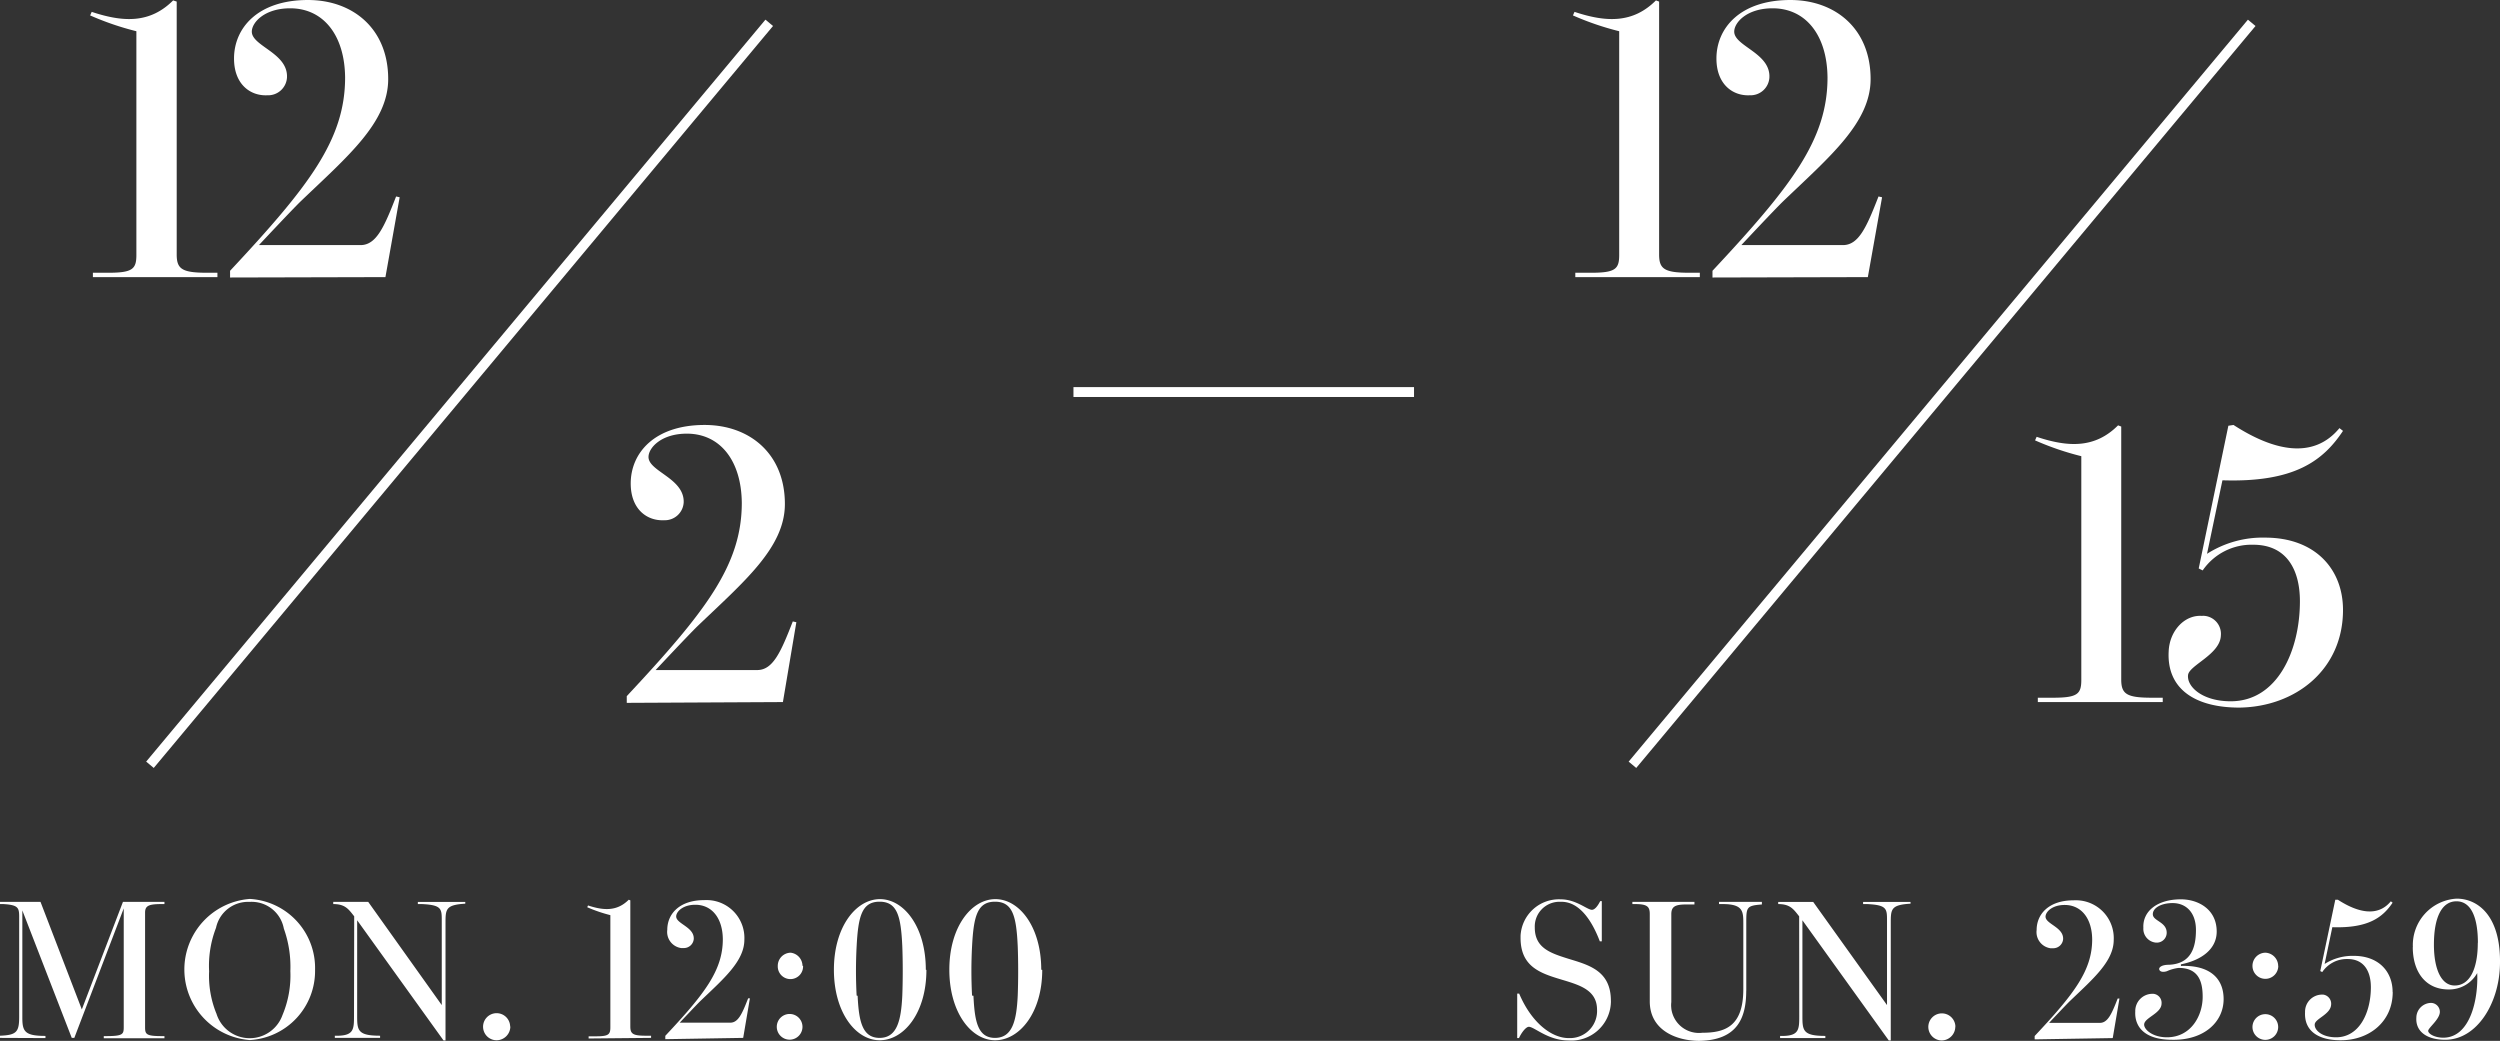 <svg xmlns="http://www.w3.org/2000/svg" viewBox="0 0 252.966 105.32"><rect x="0" y="0" width="252.966" height="105.32" fill="#333333" stroke="none"/><defs><style>.a{fill:#fff;}</style></defs><title>date</title><path class="a" d="M22,28.04V27.6H21c-2.56,0-3.12-.36-3.12-1.84V.16L17.52.04c-2.32,2.32-5,2.24-8.24,1.16l-.16.36a28.735,28.735,0,0,0,4.68,1.6V25.8c0,1.44-.4,1.8-2.88,1.8H9.4v.44Zm17,0,1.44-8.08-.36-.08c-1.2,3.08-2,4.92-3.6,4.92H26.2s3.48-3.72,4.28-4.48c4.68-4.48,8.8-7.92,8.8-12.32,0-5.12-3.6-8-8.12-8-5.08,0-7.48,2.84-7.48,5.92,0,2.64,1.68,3.8,3.36,3.72a1.91,1.91,0,0,0,2-1.817l0-.053V7.64c-.08-2.32-3.56-3-3.56-4.44,0-.92,1.28-2.36,3.88-2.36,3.36,0,5.52,2.72,5.56,7,0,6.28-3.64,11-11.64,19.56v.68Z"/><path class="a" d="M172,28.04V27.6h-1c-2.56,0-3.12-.36-3.12-1.84V.16l-.32-.12c-2.32,2.32-5,2.24-8.24,1.16l-.16.36a28.735,28.735,0,0,0,4.68,1.6V25.8c0,1.44-.4,1.8-2.88,1.8H159.4v.44Zm17,0,1.44-8.08-.36-.08c-1.2,3.08-2,4.92-3.6,4.92H176.2s3.48-3.72,4.28-4.48c4.68-4.48,8.8-7.92,8.8-12.32,0-5.12-3.6-8-8.12-8-5.08,0-7.48,2.84-7.48,5.92,0,2.64,1.68,3.8,3.36,3.72a1.91,1.91,0,0,0,2-1.817l0-.053V7.64c-.08-2.32-3.56-3-3.56-4.44,0-.92,1.28-2.36,3.88-2.36,3.36,0,5.52,2.72,5.56,7,0,6.28-3.64,11-11.64,19.56v.68Z"/><path class="a" d="M79.22,71.04l1.36-8.08-.36-.08c-1.2,3.08-2,4.92-3.6,4.92H66.34s3.48-3.72,4.28-4.48c4.68-4.48,8.8-7.92,8.8-12.32,0-5.12-3.6-8-8.12-8-5.08,0-7.48,2.84-7.48,5.92,0,2.64,1.68,3.8,3.36,3.72a1.91,1.91,0,0,0,2-1.817l0-.053v-.09c-.08-2.32-3.56-3-3.56-4.44,0-.92,1.28-2.36,3.88-2.36,3.36,0,5.52,2.72,5.56,7,0,6.28-3.64,11-11.64,19.56v.68Z"/><path class="a" d="M218.84,71.04V70.6h-1.08c-2.56,0-3.12-.36-3.12-1.84V43.16l-.32-.12c-2.32,2.32-5,2.24-8.24,1.16l-.16.36a28.735,28.735,0,0,0,4.68,1.6V68.8c0,1.44-.4,1.8-2.88,1.8H206.2v.44Zm18.24-9.32c0-4.16-2.84-7.32-7.88-7.32a10.445,10.445,0,0,0-5.88,1.64l1.56-7.44c7.32.24,10.2-2,12.2-5l-.36-.28c-2.64,3.2-6.64,2.32-10.72-.32l-.52.08-3,14.44.4.2a6,6,0,0,1,5.12-2.6c3.4,0,4.72,2.56,4.72,5.72,0,5-2.28,10.12-7,10.12-2.88,0-4.44-1.48-4.32-2.64.08-1,3.24-2.08,3.32-4a1.83,1.83,0,0,0-1.62-2,1.5,1.5,0,0,0-.3,0c-1.76-.12-3.28,1.52-3.36,3.6-.2,3.8,2.68,5.68,7.16,5.68C232.28,71.52,237.08,67.76,237.08,61.72Z"/><path class="a" d="M4.6,105.04v-.22c-2.08,0-2.34-.44-2.34-1.84V92.12l5,12.9h.26l5-13.1v12c0,.74-.08.92-1.82.92h-.2v.22h6.14v-.22h-.26c-1.58,0-1.7-.18-1.7-.9V92.34c0-.72.42-.86,1.7-.86h.26v-.22h-4.2L8.28,102.14,4.1,91.26H0v.22H.34c1.68.1,1.6.44,1.6,1.64v9.76c0,1.52-.24,1.86-1.94,1.92v.22Zm27.28-6.9a7,7,0,0,0-6.6-7.18,7.16,7.16,0,0,0,0,14.28A7,7,0,0,0,31.88,98.14Zm-10,4.38a10.1,10.1,0,0,1-.72-4.24,10.656,10.656,0,0,1,.7-4.4,3.311,3.311,0,0,1,3.4-2.62,3.31,3.31,0,0,1,3.46,2.7,11.443,11.443,0,0,1,.66,4.3,10.331,10.331,0,0,1-.8,4.46,3.52,3.52,0,0,1-6.68-.16Zm13.94.34c0,1.28-.06,1.88-1.52,1.94h-.42v.22h4.58v-.22c-2.26,0-2.32-.54-2.32-2V93.12l8.74,12.16h.2V93.44c0-1.44,0-1.88,2-2v-.18h-4.8v.22h.42c2.06.1,2,.5,2,1.82v8.4L37.26,91.26H33.72v.22c1.2,0,1.54.5,2.12,1.24Zm15.8,1a1.37,1.37,0,1,0-1.36,1.4,1.4,1.4,0,0,0,1.38-1.38Zm14.26,1.16v-.22h-.54c-1.28,0-1.56-.18-1.56-.92V91.1l-.16-.06c-1.16,1.16-2.48,1.12-4.12.58l-.08.18a14.982,14.982,0,0,0,2.34.8v11.36c0,.72-.2.9-1.44.9h-.76v.22Zm9.32,0,.68-4H75.7c-.6,1.54-1,2.46-1.8,2.46H68.78s1.74-1.86,2.14-2.24c2.34-2.24,4.4-4,4.4-6.16a3.83,3.83,0,0,0-3.63-4,3.085,3.085,0,0,0-.43,0c-2.54,0-3.74,1.42-3.74,3a1.65,1.65,0,0,0,1.4,1.85h.28a1,1,0,0,0,1-.93v-.05c0-1.16-1.78-1.48-1.78-2.22,0-.46.64-1.18,1.94-1.18,1.68,0,2.76,1.36,2.78,3.48,0,3.14-1.82,5.52-5.82,9.78v.34Zm6-7.3A1.35,1.35,0,0,0,80,96.4a1.329,1.329,0,0,0-1.3,1.34,1.281,1.281,0,1,0,2.56,0Zm0,6.18a1.3,1.3,0,0,0-2.6,0v0a1.3,1.3,0,0,0,2.6,0Zm12.48-5.78c0-4.34-2.22-7.14-4.64-7.14s-4.66,2.8-4.66,7.14,2.22,7.16,4.66,7.14,4.7-2.78,4.7-7.12Zm-7,2.62a46.85,46.85,0,0,1,0-5c.16-3,.52-4.5,2.32-4.5s2.16,1.48,2.3,4.5c.06,1.56.06,3.44,0,5-.12,2.5-.52,4.28-2.3,4.28s-2.1-1.76-2.22-4.26Zm18.68-2.62c0-4.34-2.22-7.14-4.64-7.14s-4.66,2.8-4.66,7.14,2.22,7.16,4.66,7.14,4.74-2.78,4.74-7.12Zm-7,2.62a46.85,46.85,0,0,1,0-5c.16-3,.52-4.5,2.32-4.5s2.16,1.48,2.3,4.5c.06,1.56.06,3.44,0,5-.12,2.5-.52,4.28-2.3,4.28s-2.06-1.76-2.18-4.26Z"/><path class="a" d="M163,101.26c0-3.06-2.26-3.62-4.34-4.26-1.78-.56-3.36-1.08-3.36-3.14a2.5,2.5,0,0,1,2.385-2.61H158c1.84,0,3.1,1.94,3.88,4h.2V91.18h-.16c-.26.52-.56.88-.84.88-.48,0-1.6-1.06-3.16-1.06a3.89,3.89,0,0,0-4.06,3.7v.2c0,2.92,2,3.58,4.14,4.22,1.86.56,3.6,1.06,3.6,3.06a2.739,2.739,0,0,1-2.615,2.859h-.265c-1.72,0-3.76-1.56-5-4.5h-.2v4.5h.18c.26-.56.7-1.14,1-1.14.56,0,1.92,1.38,4,1.38a4,4,0,0,0,4.292-3.685c0-.045.006-.09.008-.135A1.335,1.335,0,0,0,163,101.26Zm13.7-1v-6.8c0-1.66,0-1.82,1.58-1.94v-.26h-4.34v.22h.36c2.06,0,2.1.72,2.1,1.94v6.66c0,3.74-1.8,4.42-4.14,4.42a2.819,2.819,0,0,1-3.146-2.45l0-.03a2.572,2.572,0,0,1,0-.62V92.52c0-.74.32-1,1.48-1h.86v-.26h-6.28v.22h.26c1.22,0,1.5.24,1.5,1v8.84c0,3,2.8,4,5,4,3.9-.06,4.76-2.36,4.76-5.08Zm5.36,2.62c0,1.28-.06,1.88-1.52,1.94h-.42v.22h4.58v-.22c-2.26,0-2.32-.54-2.32-2v-9.7l8.74,12.16h.2V93.44c0-1.44,0-1.88,2-2v-.18h-4.8v.22h.42c2.06.1,2,.5,2,1.82v8.4l-7.47-10.44h-3.54v.22c1.2,0,1.54.5,2.12,1.24Zm15.8,1a1.37,1.37,0,1,0-1.36,1.4,1.4,1.4,0,0,0,1.35-1.4Zm15.92,1.16.68-4h-.18c-.6,1.54-1,2.46-1.8,2.46h-5.14s1.74-1.86,2.14-2.24c2.34-2.24,4.4-4,4.4-6.16a3.83,3.83,0,0,0-3.63-4,3.085,3.085,0,0,0-.43,0c-2.54,0-3.74,1.42-3.74,3a1.65,1.65,0,0,0,1.4,1.85h.28a1,1,0,0,0,1-.93v-.05c0-1.16-1.78-1.48-1.78-2.22,0-.46.64-1.18,1.94-1.18,1.68,0,2.76,1.36,2.78,3.48,0,3.14-1.82,5.52-5.82,9.78v.34ZM225,101.1c0-2.22-1.54-3.46-4.32-3.36v-.16c2.08-.42,3.62-1.54,3.62-3.32,0-2.26-1.88-3.26-3.62-3.26-2.42,0-3.88,1.22-3.8,2.88a1.4,1.4,0,0,0,1.27,1.5h.15a1,1,0,0,0,.94-1h0c0-1.08-1.34-1.18-1.4-1.82s.78-1.18,2-1.18c1.4,0,2.36,1,2.36,2.72s-.46,3.42-2.72,3.52c-.72,0-1,.24-1,.42s.2.4.76.24a4.213,4.213,0,0,1,1.2-.34c2,0,2.44,1.34,2.44,2.92,0,1.94-1.2,4.1-3.62,4.1-1.46,0-2.34-.8-2.3-1.32.06-.68,1.74-1.1,1.76-2.08a.92.92,0,0,0-.82-1h-.14a1.74,1.74,0,0,0-1.7,1.779v.011h0c-.08,1.54.94,2.86,3.72,2.86C223,105.28,225,103.42,225,101.1Zm5.52-3.36a1.35,1.35,0,0,0-1.3-1.34,1.329,1.329,0,0,0-1.3,1.34,1.305,1.305,0,1,0,2.61,0Zm0,6.18a1.3,1.3,0,1,0-1.3,1.3A1.3,1.3,0,0,0,230.52,103.92Zm11.58-3.54c0-2.08-1.42-3.66-3.94-3.66a5.272,5.272,0,0,0-2.94.82l.78-3.72c3.66.12,5.1-1,6.1-2.48l-.18-.14c-1.32,1.6-3.32,1.16-5.36-.16h-.26l-1.52,7.22.2.1a3,3,0,0,1,2.56-1.32c1.7,0,2.36,1.28,2.36,2.86,0,2.52-1.14,5.06-3.52,5.06-1.44,0-2.22-.74-2.16-1.32s1.62-1,1.66-2a.931.931,0,0,0-.81-1h-.15a1.73,1.73,0,0,0-1.68,1.779h0c-.1,1.9,1.34,2.84,3.58,2.84,2.89.02,5.29-1.86,5.29-4.88Zm8.62-5c0,2.68-.82,4.34-2.34,4.34-1.36,0-2.1-1.66-2.1-4.14,0-2.84.84-4.38,2.28-4.38s2.17,1.54,2.17,4.22Zm-6.58.44c0,2.56,1.32,4.3,3.62,4.3a3.249,3.249,0,0,0,2.9-1.66c.12,2.64-.7,6.54-3.44,6.54-.84,0-1.5-.38-1.52-.68s1.14-1.14,1.18-1.9a.91.91,0,0,0-.879-.94h0a1.51,1.51,0,0,0-1.5,1.51h0c-.08,1.34,1,2.22,2.92,2.22,3.2,0,5.44-3.66,5.54-7.54.14-5-2.24-6.74-4.38-6.74a4.7,4.7,0,0,0-4.43,4.93Z"/><rect class="a" x="-2.391" y="39.348" width="97.79" height="1" transform="translate(-13.887 50.016) rotate(-50.15)"/><rect class="a" x="147.616" y="39.349" width="97.79" height="1" transform="translate(39.998 165.181) rotate(-50.15)"/><rect class="a" x="108.62" y="39.17" width="34.46" height="1"/></svg>